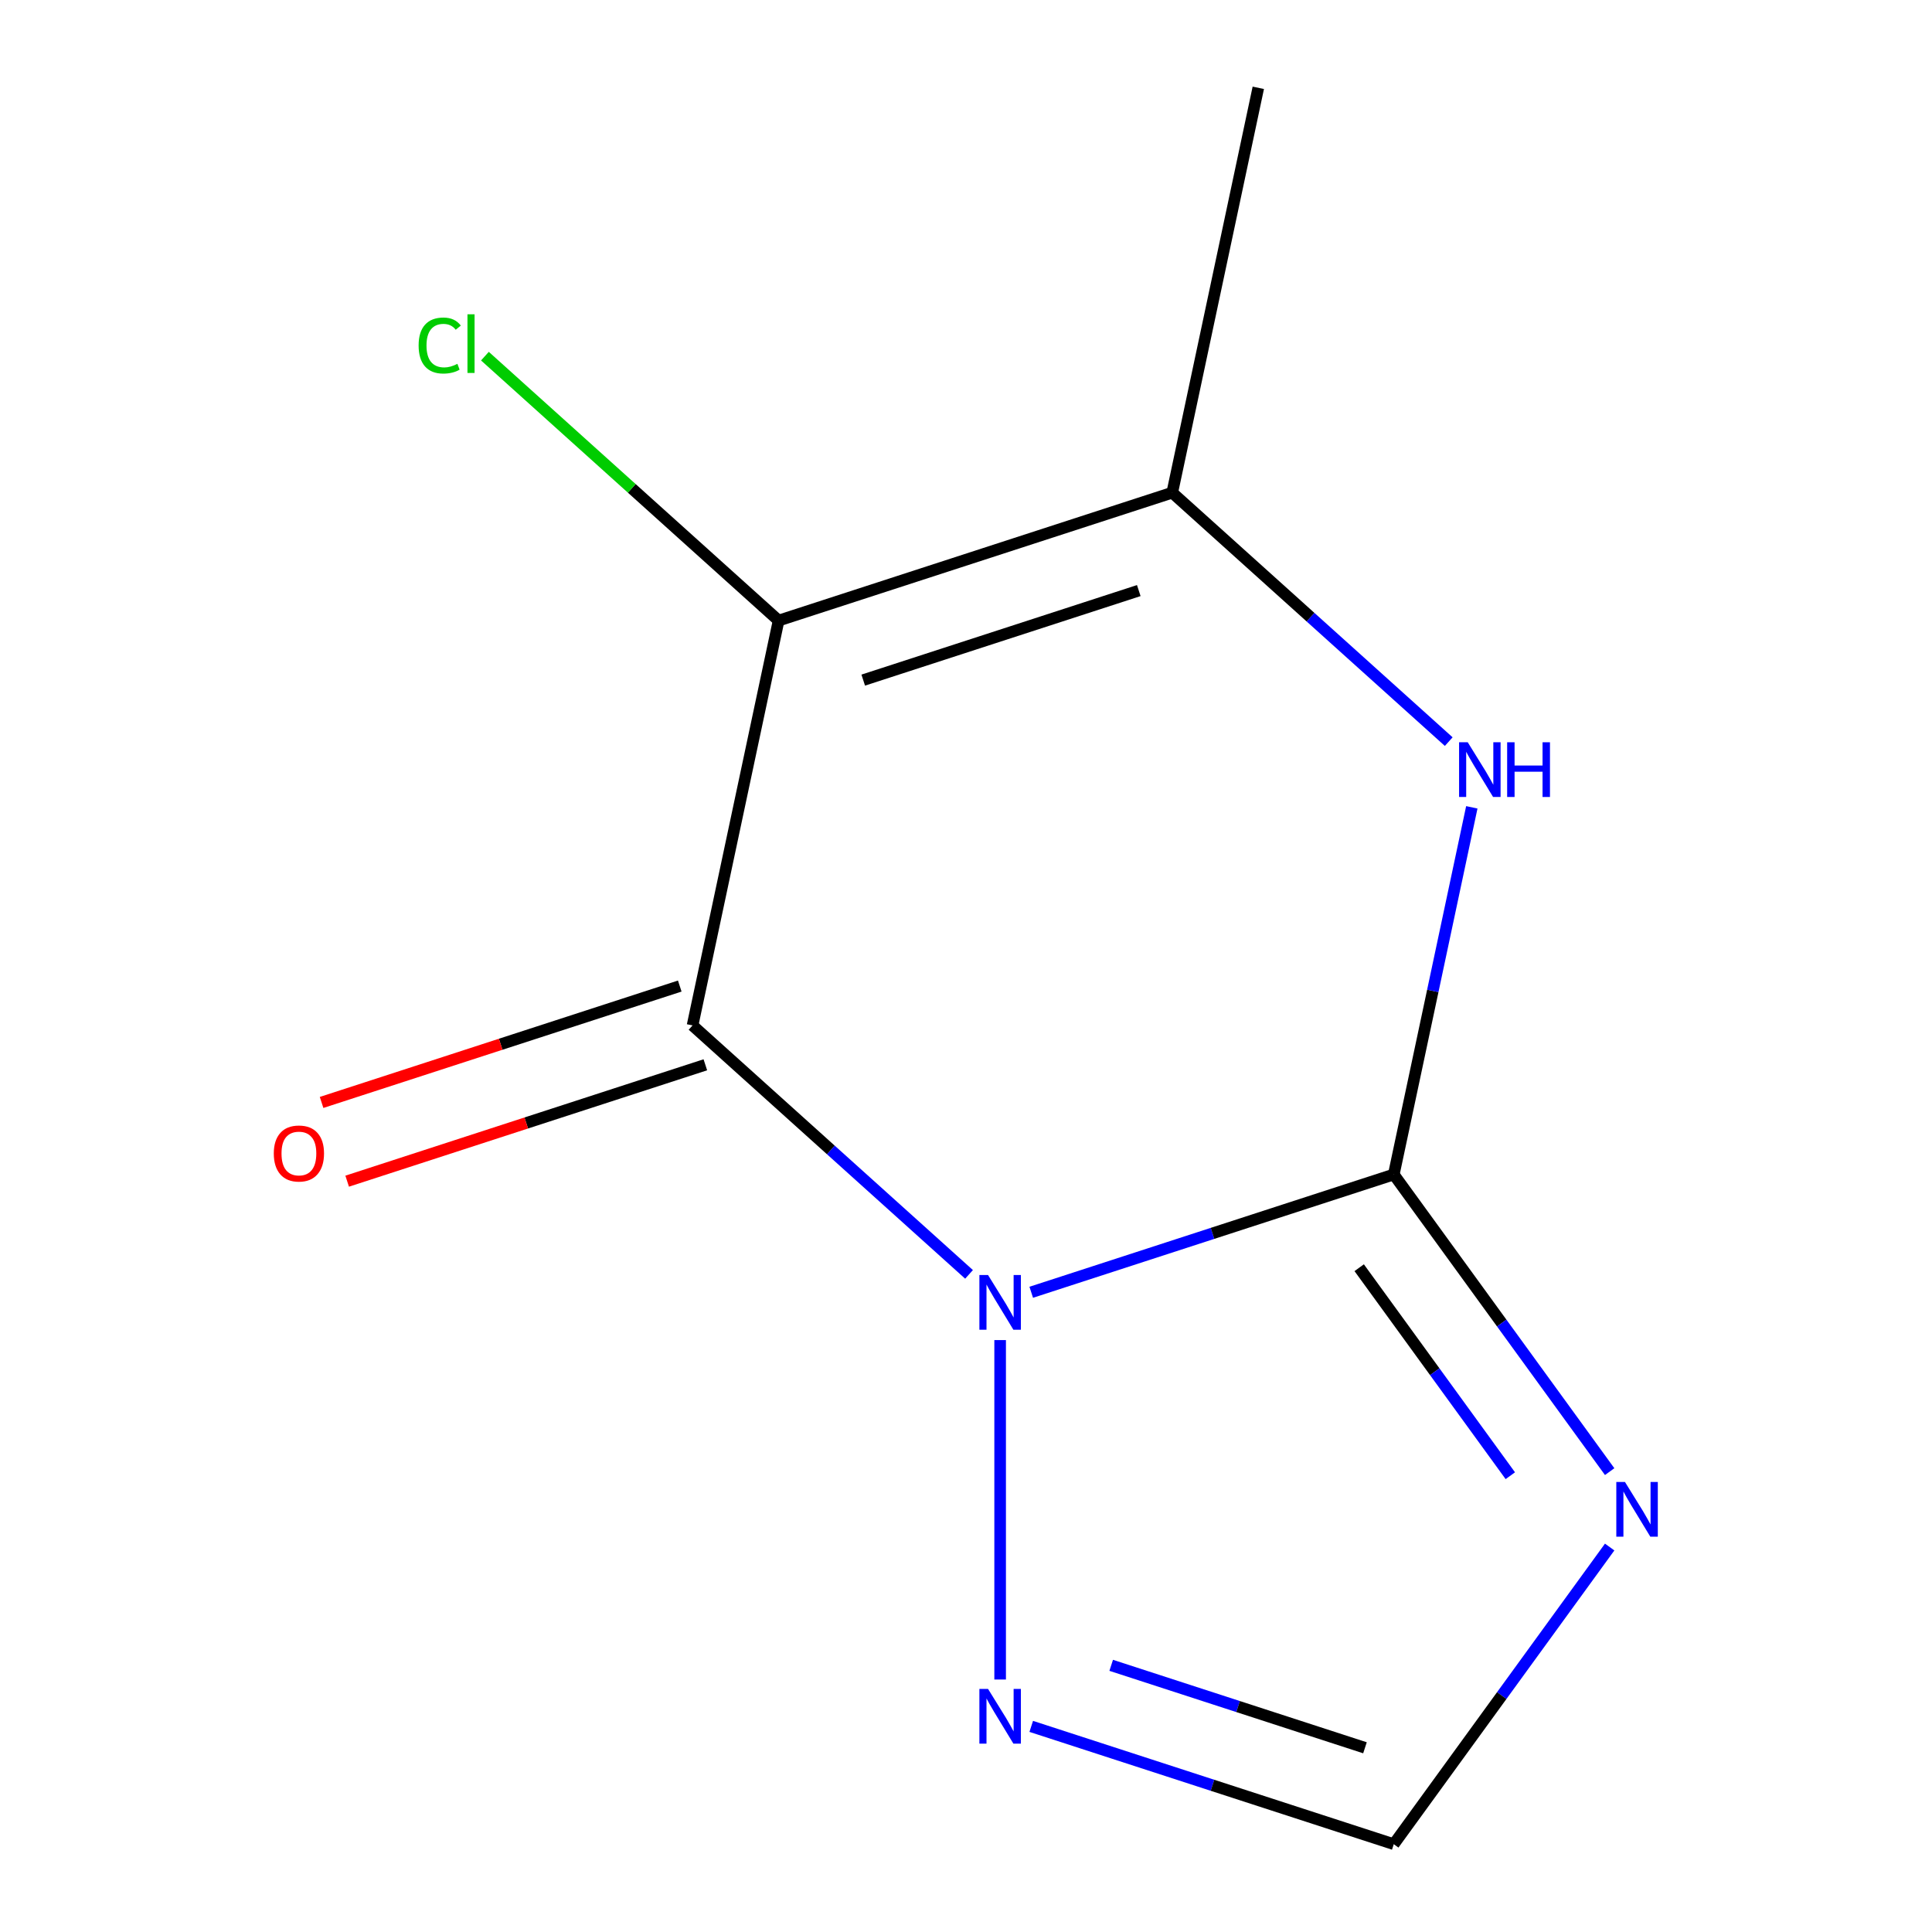 <?xml version='1.0' encoding='iso-8859-1'?>
<svg version='1.1' baseProfile='full'
              xmlns='http://www.w3.org/2000/svg'
                      xmlns:rdkit='http://www.rdkit.org/xml'
                      xmlns:xlink='http://www.w3.org/1999/xlink'
                  xml:space='preserve'
width='1000px' height='1000px' viewBox='0 0 1000 1000'>
<!-- END OF HEADER -->
<rect style='opacity:1.0;fill:#FFFFFF;stroke:none' width='1000' height='1000' x='0' y='0'> </rect>
<path class='bond-0' d='M 501.573,659.618 L 430.018,595.189' style='fill:none;fill-rule:evenodd;stroke:#0000FF;stroke-width:6px;stroke-linecap:butt;stroke-linejoin:miter;stroke-opacity:1' />
<path class='bond-0' d='M 430.018,595.189 L 358.462,530.76' style='fill:none;fill-rule:evenodd;stroke:#000000;stroke-width:6px;stroke-linecap:butt;stroke-linejoin:miter;stroke-opacity:1' />
<path class='bond-1' d='M 533.765,668.88 L 627.591,638.394' style='fill:none;fill-rule:evenodd;stroke:#0000FF;stroke-width:6px;stroke-linecap:butt;stroke-linejoin:miter;stroke-opacity:1' />
<path class='bond-1' d='M 627.591,638.394 L 721.417,607.908' style='fill:none;fill-rule:evenodd;stroke:#000000;stroke-width:6px;stroke-linecap:butt;stroke-linejoin:miter;stroke-opacity:1' />
<path class='bond-6' d='M 517.669,693.626 L 517.669,869.316' style='fill:none;fill-rule:evenodd;stroke:#0000FF;stroke-width:6px;stroke-linecap:butt;stroke-linejoin:miter;stroke-opacity:1' />
<path class='bond-2' d='M 358.462,530.76 L 403.004,321.208' style='fill:none;fill-rule:evenodd;stroke:#000000;stroke-width:6px;stroke-linecap:butt;stroke-linejoin:miter;stroke-opacity:1' />
<path class='bond-8' d='M 351.842,510.385 L 259.146,540.504' style='fill:none;fill-rule:evenodd;stroke:#000000;stroke-width:6px;stroke-linecap:butt;stroke-linejoin:miter;stroke-opacity:1' />
<path class='bond-8' d='M 259.146,540.504 L 166.45,570.623' style='fill:none;fill-rule:evenodd;stroke:#FF0000;stroke-width:6px;stroke-linecap:butt;stroke-linejoin:miter;stroke-opacity:1' />
<path class='bond-8' d='M 365.083,551.135 L 272.386,581.254' style='fill:none;fill-rule:evenodd;stroke:#000000;stroke-width:6px;stroke-linecap:butt;stroke-linejoin:miter;stroke-opacity:1' />
<path class='bond-8' d='M 272.386,581.254 L 179.69,611.373' style='fill:none;fill-rule:evenodd;stroke:#FF0000;stroke-width:6px;stroke-linecap:butt;stroke-linejoin:miter;stroke-opacity:1' />
<path class='bond-3' d='M 721.417,607.908 L 741.614,512.89' style='fill:none;fill-rule:evenodd;stroke:#000000;stroke-width:6px;stroke-linecap:butt;stroke-linejoin:miter;stroke-opacity:1' />
<path class='bond-3' d='M 741.614,512.89 L 761.81,417.872' style='fill:none;fill-rule:evenodd;stroke:#0000FF;stroke-width:6px;stroke-linecap:butt;stroke-linejoin:miter;stroke-opacity:1' />
<path class='bond-4' d='M 721.417,607.908 L 777.289,684.81' style='fill:none;fill-rule:evenodd;stroke:#000000;stroke-width:6px;stroke-linecap:butt;stroke-linejoin:miter;stroke-opacity:1' />
<path class='bond-4' d='M 777.289,684.81 L 833.161,761.711' style='fill:none;fill-rule:evenodd;stroke:#0000FF;stroke-width:6px;stroke-linecap:butt;stroke-linejoin:miter;stroke-opacity:1' />
<path class='bond-4' d='M 703.515,656.164 L 742.625,709.994' style='fill:none;fill-rule:evenodd;stroke:#000000;stroke-width:6px;stroke-linecap:butt;stroke-linejoin:miter;stroke-opacity:1' />
<path class='bond-4' d='M 742.625,709.994 L 781.736,763.825' style='fill:none;fill-rule:evenodd;stroke:#0000FF;stroke-width:6px;stroke-linecap:butt;stroke-linejoin:miter;stroke-opacity:1' />
<path class='bond-9' d='M 403.004,321.208 L 326.999,252.773' style='fill:none;fill-rule:evenodd;stroke:#000000;stroke-width:6px;stroke-linecap:butt;stroke-linejoin:miter;stroke-opacity:1' />
<path class='bond-9' d='M 326.999,252.773 L 250.993,184.337' style='fill:none;fill-rule:evenodd;stroke:#00CC00;stroke-width:6px;stroke-linecap:butt;stroke-linejoin:miter;stroke-opacity:1' />
<path class='bond-12' d='M 403.004,321.208 L 606.752,255.006' style='fill:none;fill-rule:evenodd;stroke:#000000;stroke-width:6px;stroke-linecap:butt;stroke-linejoin:miter;stroke-opacity:1' />
<path class='bond-12' d='M 446.807,352.028 L 589.43,305.686' style='fill:none;fill-rule:evenodd;stroke:#000000;stroke-width:6px;stroke-linecap:butt;stroke-linejoin:miter;stroke-opacity:1' />
<path class='bond-5' d='M 749.863,383.864 L 678.307,319.435' style='fill:none;fill-rule:evenodd;stroke:#0000FF;stroke-width:6px;stroke-linecap:butt;stroke-linejoin:miter;stroke-opacity:1' />
<path class='bond-5' d='M 678.307,319.435 L 606.752,255.006' style='fill:none;fill-rule:evenodd;stroke:#000000;stroke-width:6px;stroke-linecap:butt;stroke-linejoin:miter;stroke-opacity:1' />
<path class='bond-11' d='M 833.161,800.743 L 777.289,877.644' style='fill:none;fill-rule:evenodd;stroke:#0000FF;stroke-width:6px;stroke-linecap:butt;stroke-linejoin:miter;stroke-opacity:1' />
<path class='bond-11' d='M 777.289,877.644 L 721.417,954.545' style='fill:none;fill-rule:evenodd;stroke:#000000;stroke-width:6px;stroke-linecap:butt;stroke-linejoin:miter;stroke-opacity:1' />
<path class='bond-10' d='M 606.752,255.006 L 651.294,45.455' style='fill:none;fill-rule:evenodd;stroke:#000000;stroke-width:6px;stroke-linecap:butt;stroke-linejoin:miter;stroke-opacity:1' />
<path class='bond-7' d='M 533.765,893.574 L 627.591,924.059' style='fill:none;fill-rule:evenodd;stroke:#0000FF;stroke-width:6px;stroke-linecap:butt;stroke-linejoin:miter;stroke-opacity:1' />
<path class='bond-7' d='M 627.591,924.059 L 721.417,954.545' style='fill:none;fill-rule:evenodd;stroke:#000000;stroke-width:6px;stroke-linecap:butt;stroke-linejoin:miter;stroke-opacity:1' />
<path class='bond-7' d='M 575.153,861.97 L 640.831,883.31' style='fill:none;fill-rule:evenodd;stroke:#0000FF;stroke-width:6px;stroke-linecap:butt;stroke-linejoin:miter;stroke-opacity:1' />
<path class='bond-7' d='M 640.831,883.31 L 706.509,904.65' style='fill:none;fill-rule:evenodd;stroke:#000000;stroke-width:6px;stroke-linecap:butt;stroke-linejoin:miter;stroke-opacity:1' />
<path  class='atom-0' d='M 511.409 659.95
L 520.689 674.95
Q 521.609 676.43, 523.089 679.11
Q 524.569 681.79, 524.649 681.95
L 524.649 659.95
L 528.409 659.95
L 528.409 688.27
L 524.529 688.27
L 514.569 671.87
Q 513.409 669.95, 512.169 667.75
Q 510.969 665.55, 510.609 664.87
L 510.609 688.27
L 506.929 688.27
L 506.929 659.95
L 511.409 659.95
' fill='#0000FF'/>
<path  class='atom-4' d='M 759.699 384.197
L 768.979 399.197
Q 769.899 400.677, 771.379 403.357
Q 772.859 406.037, 772.939 406.197
L 772.939 384.197
L 776.699 384.197
L 776.699 412.517
L 772.819 412.517
L 762.859 396.117
Q 761.699 394.197, 760.459 391.997
Q 759.259 389.797, 758.899 389.117
L 758.899 412.517
L 755.219 412.517
L 755.219 384.197
L 759.699 384.197
' fill='#0000FF'/>
<path  class='atom-4' d='M 780.099 384.197
L 783.939 384.197
L 783.939 396.237
L 798.419 396.237
L 798.419 384.197
L 802.259 384.197
L 802.259 412.517
L 798.419 412.517
L 798.419 399.437
L 783.939 399.437
L 783.939 412.517
L 780.099 412.517
L 780.099 384.197
' fill='#0000FF'/>
<path  class='atom-5' d='M 841.08 767.067
L 850.36 782.067
Q 851.28 783.547, 852.76 786.227
Q 854.24 788.907, 854.32 789.067
L 854.32 767.067
L 858.08 767.067
L 858.08 795.387
L 854.2 795.387
L 844.24 778.987
Q 843.08 777.067, 841.84 774.867
Q 840.64 772.667, 840.28 771.987
L 840.28 795.387
L 836.6 795.387
L 836.6 767.067
L 841.08 767.067
' fill='#0000FF'/>
<path  class='atom-7' d='M 511.409 874.184
L 520.689 889.184
Q 521.609 890.664, 523.089 893.344
Q 524.569 896.024, 524.649 896.184
L 524.649 874.184
L 528.409 874.184
L 528.409 902.504
L 524.529 902.504
L 514.569 886.104
Q 513.409 884.184, 512.169 881.984
Q 510.969 879.784, 510.609 879.104
L 510.609 902.504
L 506.929 902.504
L 506.929 874.184
L 511.409 874.184
' fill='#0000FF'/>
<path  class='atom-9' d='M 141.714 597.042
Q 141.714 590.242, 145.074 586.442
Q 148.434 582.642, 154.714 582.642
Q 160.994 582.642, 164.354 586.442
Q 167.714 590.242, 167.714 597.042
Q 167.714 603.922, 164.314 607.842
Q 160.914 611.722, 154.714 611.722
Q 148.474 611.722, 145.074 607.842
Q 141.714 603.962, 141.714 597.042
M 154.714 608.522
Q 159.034 608.522, 161.354 605.642
Q 163.714 602.722, 163.714 597.042
Q 163.714 591.482, 161.354 588.682
Q 159.034 585.842, 154.714 585.842
Q 150.394 585.842, 148.034 588.642
Q 145.714 591.442, 145.714 597.042
Q 145.714 602.762, 148.034 605.642
Q 150.394 608.522, 154.714 608.522
' fill='#FF0000'/>
<path  class='atom-10' d='M 216.678 178.838
Q 216.678 171.798, 219.958 168.118
Q 223.278 164.398, 229.558 164.398
Q 235.398 164.398, 238.518 168.518
L 235.878 170.678
Q 233.598 167.678, 229.558 167.678
Q 225.278 167.678, 222.998 170.558
Q 220.758 173.398, 220.758 178.838
Q 220.758 184.438, 223.078 187.318
Q 225.438 190.198, 229.998 190.198
Q 233.118 190.198, 236.758 188.318
L 237.878 191.318
Q 236.398 192.278, 234.158 192.838
Q 231.918 193.398, 229.438 193.398
Q 223.278 193.398, 219.958 189.638
Q 216.678 185.878, 216.678 178.838
' fill='#00CC00'/>
<path  class='atom-10' d='M 241.958 162.678
L 245.638 162.678
L 245.638 193.038
L 241.958 193.038
L 241.958 162.678
' fill='#00CC00'/>
</svg>
